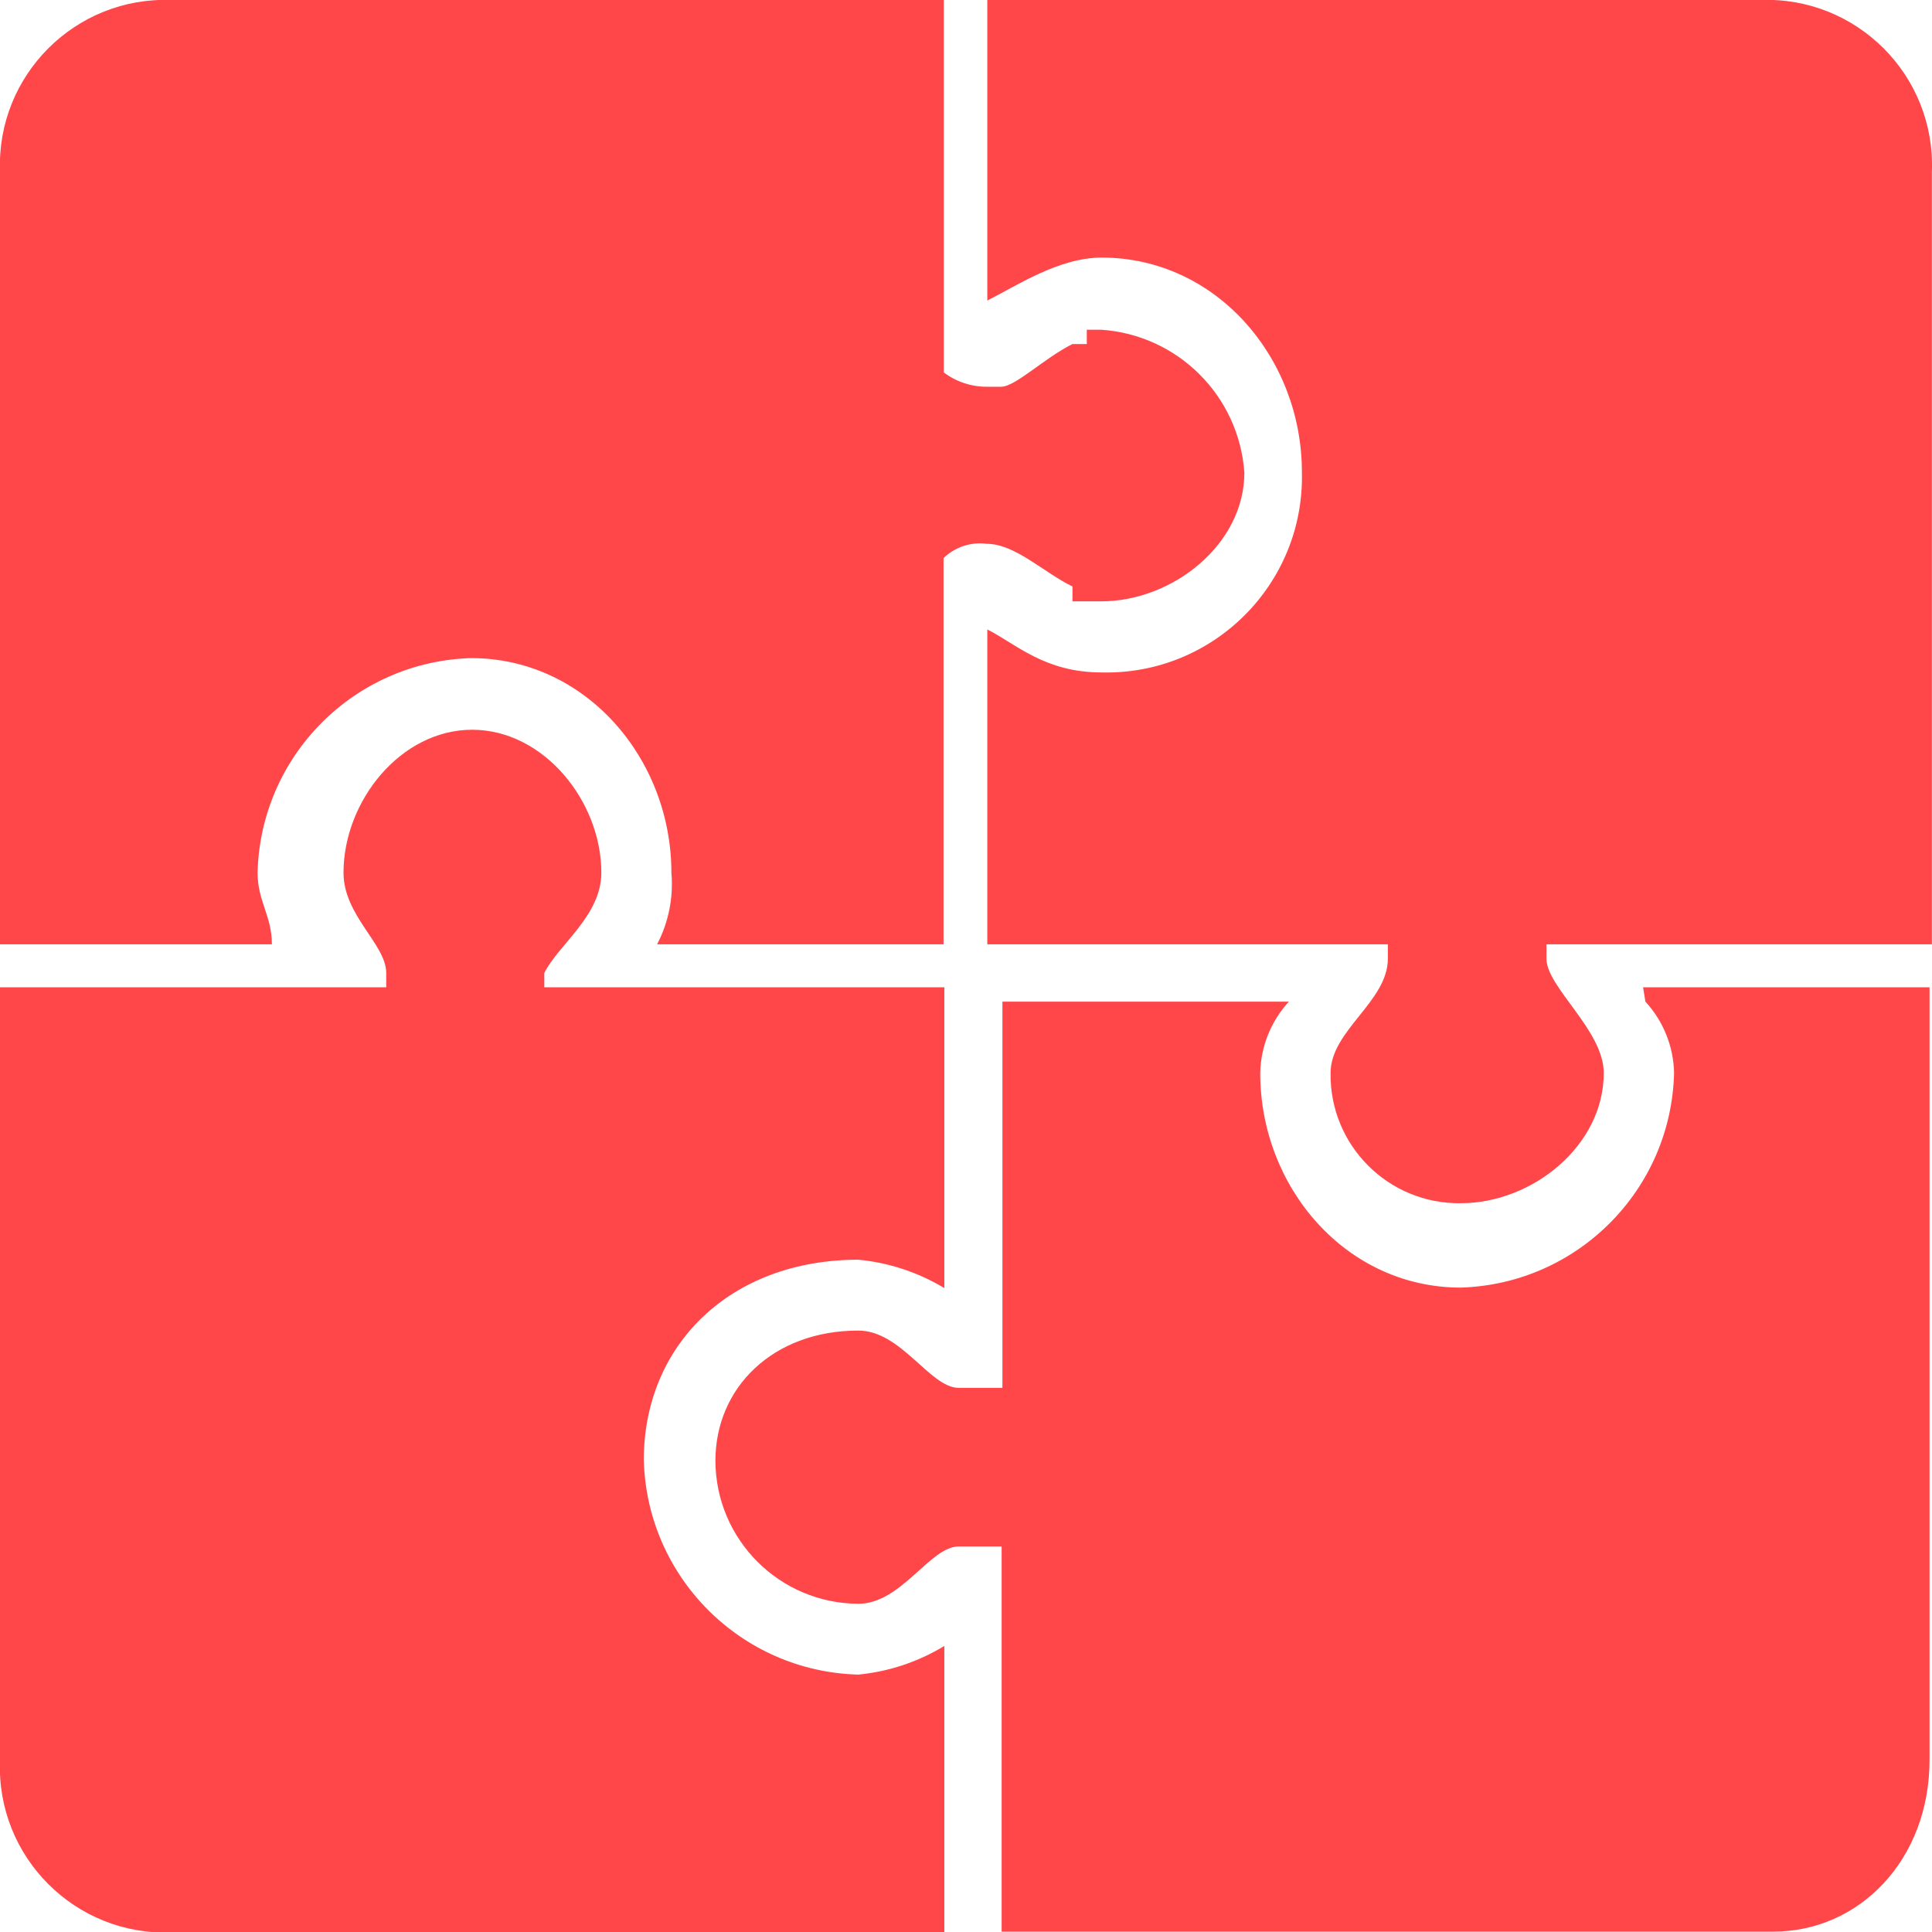 <?xml version="1.0" encoding="UTF-8"?> <svg xmlns="http://www.w3.org/2000/svg" viewBox="0 0 74.00 74.00" data-guides="{&quot;vertical&quot;:[],&quot;horizontal&quot;:[]}"><defs></defs><path fill="#ff474a" stroke="none" fill-opacity="1" stroke-width="1" stroke-opacity="1" alignment-baseline="baseline" baseline-shift="baseline" class="cls-1" id="tSvg6f8f96c4f2" title="Path 9" d="M36.17 38.365C36.17 42.022 36.17 45.68 36.17 49.337C35.169 48.732 34.043 48.36 32.878 48.25C27.951 48.25 24.659 51.532 24.659 55.921C24.774 60.412 28.387 64.025 32.878 64.141C34.044 64.027 35.169 63.652 36.17 63.044C36.17 66.701 36.17 70.359 36.17 74.016C26.305 74.016 16.439 74.016 6.574 74.016C2.882 74.159 -0.148 71.124 0 67.433C0 57.56 0 47.688 0 37.816C4.931 37.816 9.862 37.816 14.793 37.816C14.793 37.633 14.793 37.45 14.793 37.267C14.793 36.17 13.157 35.073 13.157 33.427C13.157 30.694 15.342 27.951 18.085 27.951C20.828 27.951 23.033 30.694 23.033 33.427C23.033 35.073 21.397 36.17 20.848 37.267C20.848 37.45 20.848 37.633 20.848 37.816C25.956 37.816 31.063 37.816 36.17 37.816C36.17 37.999 36.17 38.182 36.17 38.365M63.023 38.365C63.71 39.111 64.101 40.084 64.121 41.098C64.012 45.572 60.425 49.181 55.951 49.318C51.562 49.318 48.27 45.487 48.27 41.098C48.29 40.084 48.681 39.111 49.367 38.365C45.71 38.365 42.052 38.365 38.395 38.365C38.395 43.296 38.395 48.227 38.395 53.158C37.836 53.158 37.277 53.158 36.719 53.158C35.621 53.158 34.524 50.964 32.878 50.964C29.596 50.964 27.402 53.158 27.402 55.951C27.413 58.971 29.858 61.416 32.878 61.428C34.524 61.428 35.621 59.233 36.719 59.233C37.267 59.233 37.816 59.233 38.365 59.233C38.365 64.151 38.365 69.069 38.365 73.986C48.217 73.986 58.069 73.986 67.921 73.986C71.213 73.986 73.906 71.243 73.906 67.403C73.906 57.541 73.906 47.678 73.906 37.816C70.249 37.816 66.591 37.816 62.934 37.816C62.964 37.999 62.994 38.182 63.023 38.365M41.078 22.464C41.078 22.464 41.078 22.464 41.078 22.464C41.078 22.654 41.078 22.843 41.078 23.033C41.444 23.033 41.809 23.033 42.175 23.033C44.919 23.033 47.662 20.848 47.662 18.105C47.459 15.165 45.116 12.826 42.175 12.629C41.992 12.629 41.809 12.629 41.627 12.629C41.627 12.812 41.627 12.994 41.627 13.177C41.444 13.177 41.261 13.177 41.078 13.177C39.981 13.726 38.893 14.813 38.345 14.813C38.162 14.813 37.979 14.813 37.796 14.813C37.202 14.815 36.624 14.623 36.15 14.265C36.15 9.51 36.15 4.755 36.15 0C26.291 0 16.433 0 6.574 0C2.886 -0.142 -0.142 2.886 0 6.574C0 16.439 0 26.305 0 36.17C3.471 36.17 6.943 36.17 10.414 36.17C10.414 35.073 9.866 34.524 9.866 33.427C9.975 28.949 13.568 25.339 18.045 25.207C22.424 25.207 25.716 29.048 25.716 33.427C25.799 34.375 25.608 35.327 25.168 36.17C28.825 36.17 32.483 36.17 36.14 36.17C36.14 31.239 36.14 26.308 36.14 21.377C36.577 20.953 37.183 20.75 37.786 20.828C37.786 20.828 37.786 20.828 37.786 20.828C38.883 20.828 39.971 21.926 41.078 22.464ZM73.996 36.17C73.996 26.305 73.996 16.439 73.996 6.574C74.139 2.882 71.104 -0.148 67.413 0C57.547 0 47.682 0 37.816 0C37.816 3.837 37.816 7.674 37.816 11.511C38.913 10.963 40.549 9.866 42.195 9.866C46.584 9.866 49.866 13.706 49.866 18.085C49.97 22.364 46.474 25.86 42.195 25.756C40.001 25.756 38.913 24.659 37.816 24.11C37.816 28.13 37.816 32.15 37.816 36.17C42.93 36.17 48.044 36.17 53.158 36.17C53.158 36.353 53.158 36.536 53.158 36.719C53.158 38.365 50.964 39.462 50.964 41.098C50.924 43.869 53.18 46.125 55.951 46.086C58.684 46.086 61.428 43.891 61.428 41.098C61.428 39.462 59.233 37.816 59.233 36.719C59.233 36.536 59.233 36.353 59.233 36.17C64.154 36.17 69.075 36.17 73.996 36.17"></path></svg> 